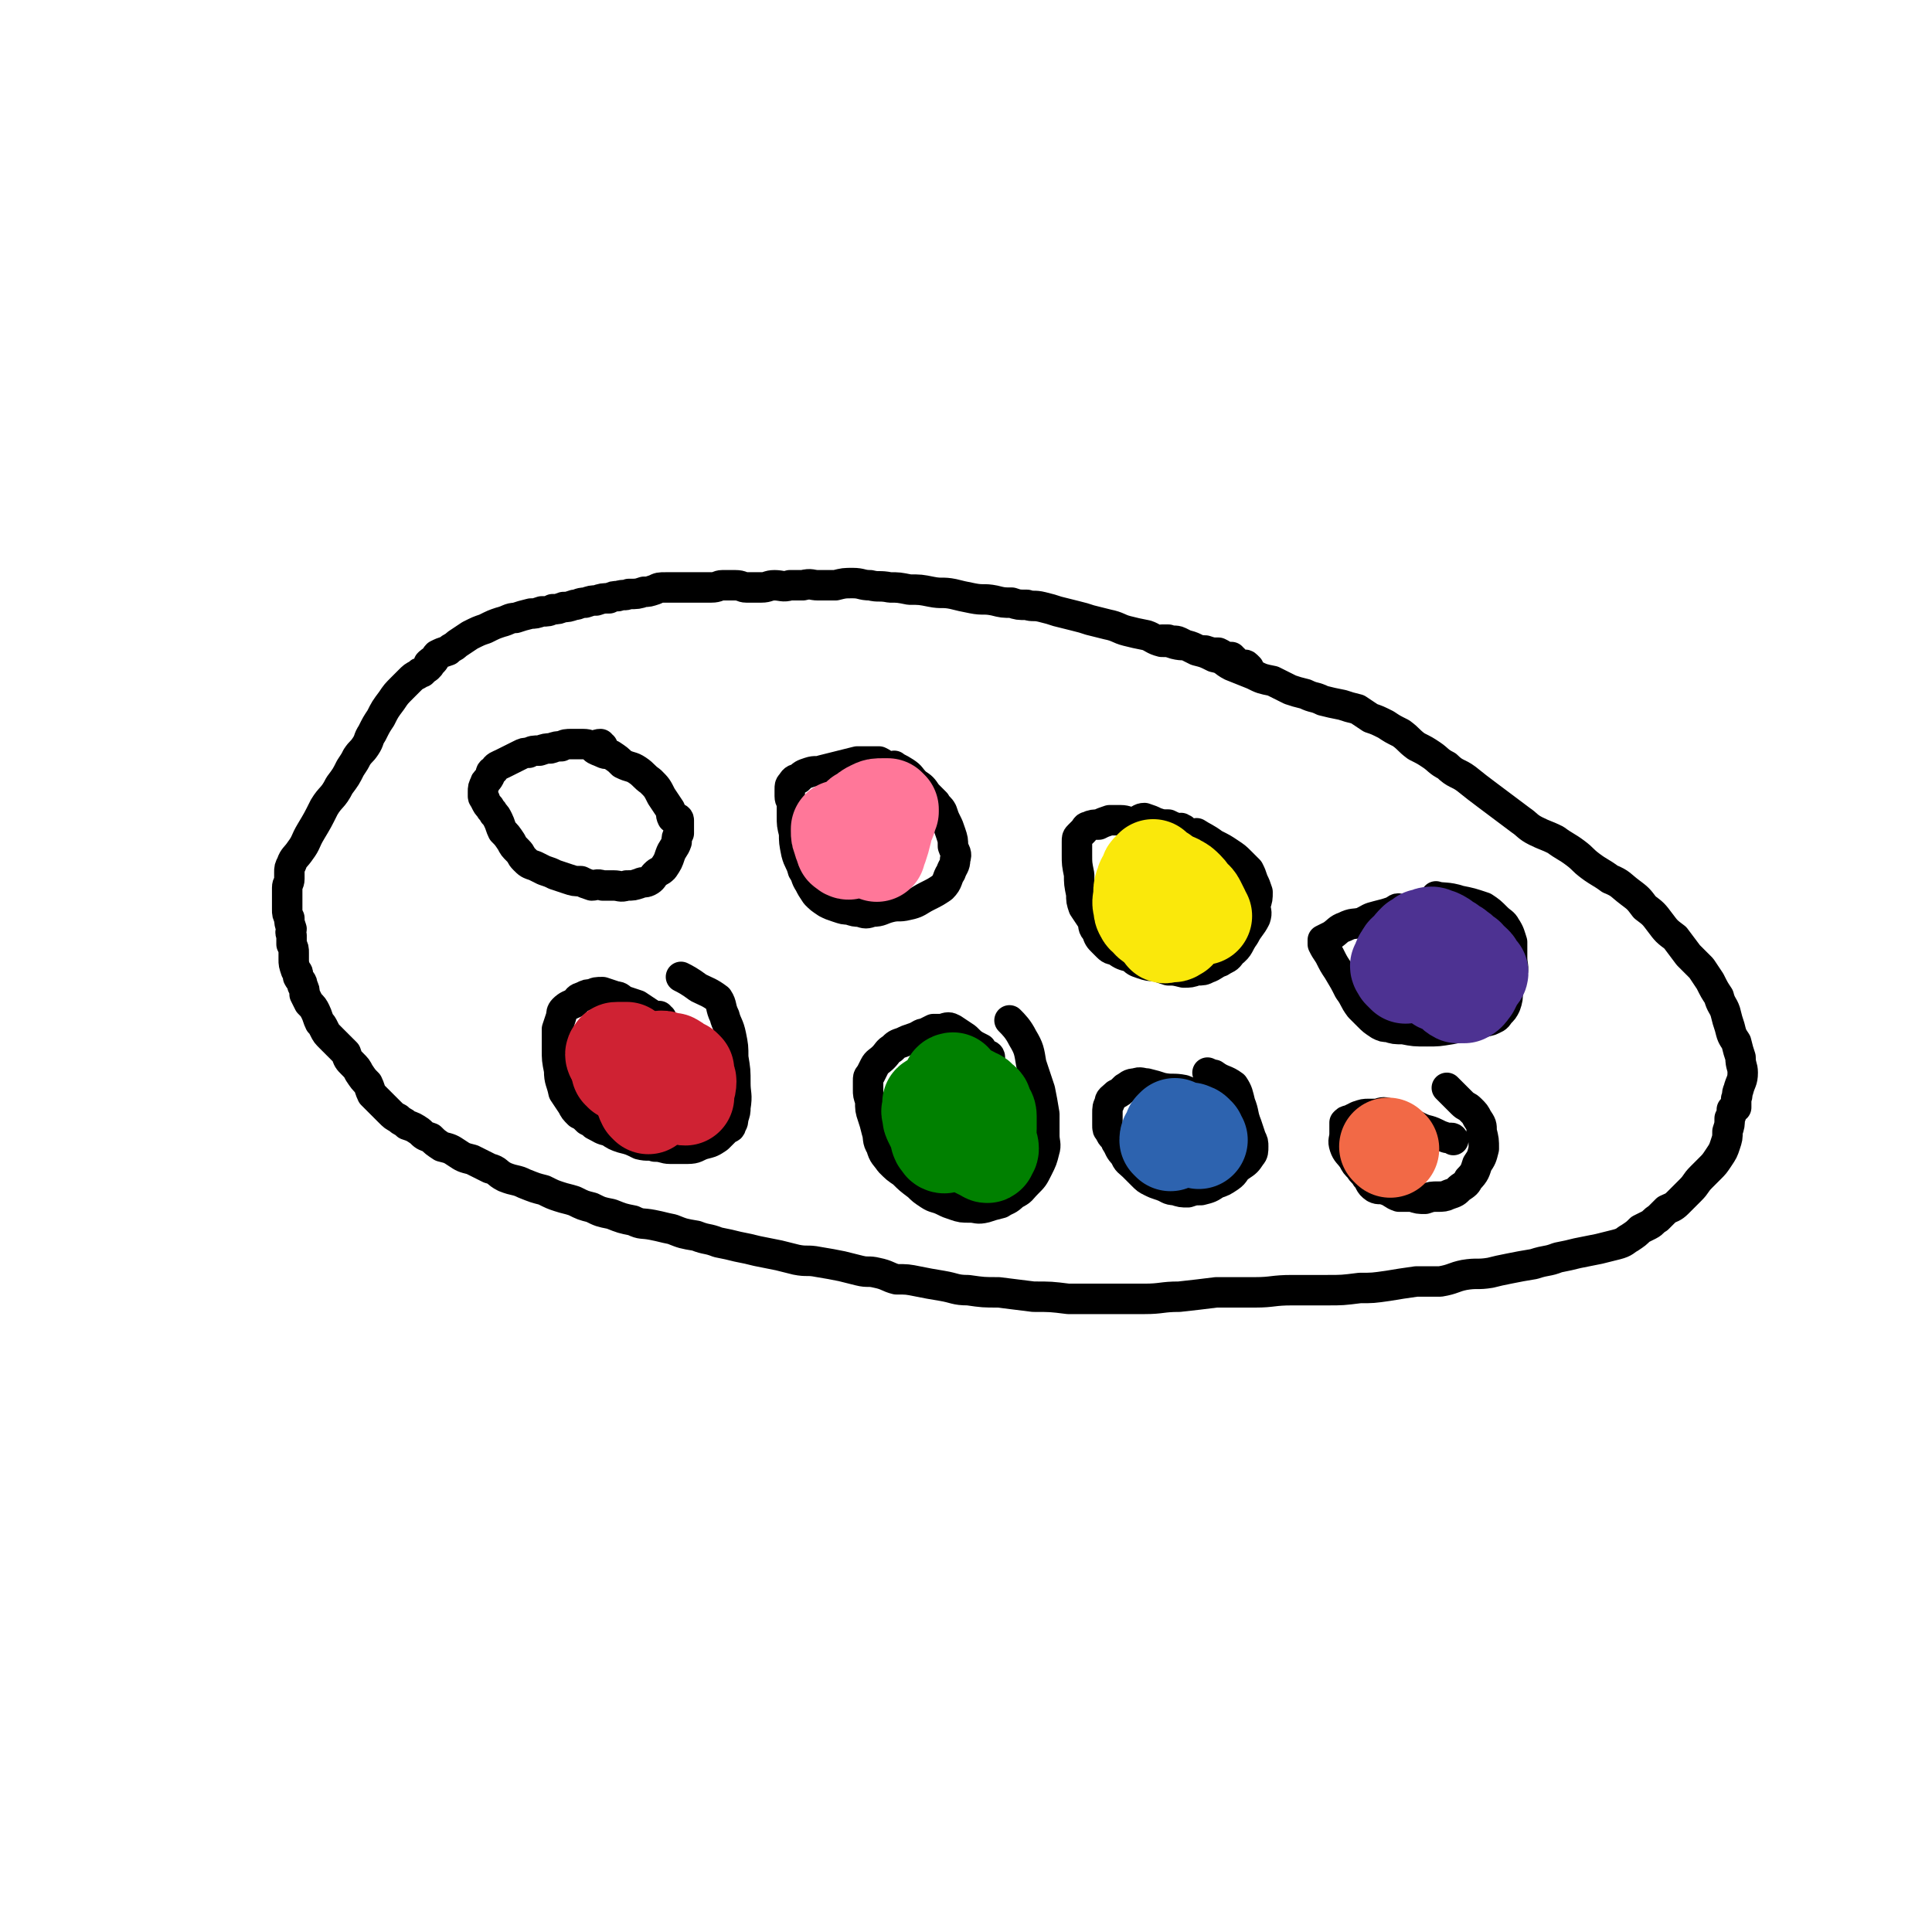 <svg viewBox='0 0 888 888' version='1.1' xmlns='http://www.w3.org/2000/svg' xmlns:xlink='http://www.w3.org/1999/xlink'><g fill='none' stroke='#000000' stroke-width='14' stroke-linecap='round' stroke-linejoin='round'><path d='M574,307c-1,-1 -1,-1 -1,-1 -1,-1 -1,0 -2,0 -1,0 -2,0 -2,-1 -1,0 -1,-1 -1,-1 0,0 -1,1 -1,1 0,-1 0,-1 0,-2 0,0 -1,0 -1,-1 -1,0 -1,0 -1,0 -1,0 -1,0 -2,0 -1,-1 -1,-1 -3,-2 -3,0 -3,0 -6,-1 -4,0 -4,-1 -7,-2 -3,-1 -3,0 -7,-1 -3,-1 -3,-1 -6,-1 -4,-1 -4,-2 -7,-3 -5,-1 -5,-1 -9,-2 -4,-1 -4,-2 -9,-3 -4,-1 -4,-1 -8,-2 -3,-1 -3,-1 -7,-2 -4,-1 -4,-1 -8,-2 -3,-1 -3,-1 -7,-2 -4,-1 -4,0 -7,-1 -4,0 -4,0 -7,-1 -4,0 -4,0 -8,-1 -5,-1 -5,0 -10,-1 -5,-1 -5,-1 -9,-2 -5,-1 -5,0 -10,-1 -5,-1 -5,-1 -10,-1 -5,-1 -5,-1 -9,-1 -5,-1 -5,0 -9,-1 -4,0 -4,-1 -8,-1 -4,0 -4,0 -8,1 -4,0 -4,0 -8,0 -3,0 -3,-1 -7,0 -3,0 -3,0 -6,0 -3,1 -4,0 -7,0 -3,0 -3,1 -6,1 -3,0 -4,0 -7,0 -2,0 -2,-1 -5,-1 -3,0 -3,0 -6,0 -2,0 -2,1 -5,1 -3,0 -3,0 -6,0 -3,0 -3,0 -6,0 -2,0 -2,0 -4,0 -3,0 -3,0 -5,0 -3,0 -3,0 -5,1 -3,1 -3,1 -5,1 -3,1 -3,1 -7,1 -2,1 -2,0 -5,1 -2,0 -2,0 -4,1 -3,0 -3,0 -6,1 -2,0 -2,0 -5,1 -3,0 -3,1 -5,1 -3,1 -3,1 -5,1 -3,1 -2,1 -5,1 -2,1 -2,1 -5,1 -3,1 -3,1 -5,1 -4,1 -4,1 -7,2 -3,0 -3,1 -7,2 -3,1 -3,1 -7,3 -3,1 -3,1 -7,3 -3,2 -3,2 -6,4 -2,2 -2,1 -4,3 -3,1 -3,1 -5,2 -1,1 -1,2 -2,3 -1,0 -1,0 -2,1 0,1 1,1 0,1 0,1 -1,1 -2,2 0,0 0,0 -1,1 -1,0 -1,0 -2,1 -2,1 -2,1 -4,3 -2,2 -2,2 -3,3 -3,3 -3,3 -5,6 -3,4 -3,4 -5,8 -2,3 -2,3 -4,7 -2,3 -1,3 -3,6 -2,3 -2,2 -4,5 -1,2 -1,2 -3,5 -2,4 -2,4 -5,8 -3,6 -4,5 -7,10 -3,6 -3,6 -6,11 -3,5 -2,5 -5,9 -2,3 -3,3 -4,6 -1,2 -1,2 -1,4 0,2 0,2 0,3 0,2 -1,2 -1,4 0,1 0,1 0,3 0,2 0,2 0,4 0,2 0,2 0,3 0,2 0,2 1,4 0,2 0,2 1,5 0,1 -1,1 0,3 0,2 0,2 0,4 1,2 1,2 1,4 0,1 0,1 0,3 0,2 0,2 1,5 1,1 1,1 1,3 1,2 2,2 2,4 1,2 1,2 1,4 1,2 1,2 2,4 2,2 2,2 3,4 1,2 1,3 2,5 1,1 1,1 2,3 1,2 1,2 3,4 2,2 2,2 3,3 2,2 2,2 4,4 1,3 1,3 3,5 2,2 2,2 3,4 2,3 2,3 4,5 1,2 1,3 2,5 2,2 2,2 4,4 2,2 2,2 4,4 2,2 2,2 4,3 2,2 2,1 4,3 3,1 3,1 6,3 2,2 2,2 5,3 2,2 2,2 5,4 4,1 4,1 7,3 3,2 3,2 7,3 4,2 4,2 8,4 4,1 3,2 7,4 5,2 5,1 9,3 5,2 5,2 9,3 4,2 4,2 7,3 3,1 4,1 7,2 4,2 4,2 8,3 4,2 4,2 9,3 5,2 5,2 10,3 4,2 4,1 9,2 5,1 4,1 9,2 5,2 5,2 11,3 5,2 5,1 10,3 5,1 5,1 9,2 5,1 5,1 9,2 5,1 5,1 10,2 4,1 4,1 8,2 5,1 5,0 10,1 6,1 6,1 11,2 4,1 4,1 8,2 4,1 4,0 8,1 5,1 5,2 9,3 5,0 5,0 10,1 5,1 5,1 11,2 6,1 6,2 12,2 7,1 7,1 14,1 8,1 8,1 16,2 8,0 8,0 16,1 9,0 9,0 17,0 9,0 9,0 18,0 8,0 8,-1 16,-1 9,-1 9,-1 17,-2 9,0 9,0 18,0 8,0 8,-1 17,-1 8,0 8,0 16,0 7,0 7,0 15,-1 6,0 6,0 13,-1 6,-1 6,-1 13,-2 6,0 6,0 11,0 6,-1 6,-2 11,-3 6,-1 6,0 12,-1 4,-1 4,-1 9,-2 5,-1 5,-1 11,-2 6,-2 6,-1 11,-3 5,-1 5,-1 9,-2 5,-1 5,-1 10,-2 4,-1 4,-1 8,-2 4,-1 4,-2 6,-3 3,-2 3,-2 5,-4 2,-1 2,-1 4,-2 2,-1 2,-2 4,-3 2,-2 2,-2 4,-4 2,-1 3,-1 5,-3 3,-3 3,-3 6,-6 3,-3 2,-3 5,-6 2,-2 2,-2 4,-4 2,-2 2,-2 4,-5 2,-3 2,-3 3,-6 1,-3 1,-3 1,-6 1,-3 1,-3 1,-6 1,-2 1,-2 1,-4 1,-1 1,0 2,-1 0,-2 0,-2 0,-4 1,-2 0,-2 1,-4 1,-4 2,-4 2,-8 0,-3 -1,-3 -1,-7 -1,-3 -1,-3 -2,-7 -2,-3 -2,-3 -3,-7 -1,-3 -1,-3 -2,-7 -1,-3 -2,-3 -3,-7 -2,-3 -2,-3 -4,-7 -2,-3 -2,-3 -4,-6 -3,-3 -3,-3 -6,-6 -3,-4 -3,-4 -6,-8 -4,-3 -4,-3 -7,-7 -3,-4 -3,-4 -7,-7 -3,-4 -3,-4 -7,-7 -4,-3 -4,-4 -9,-6 -4,-3 -5,-3 -9,-6 -4,-3 -3,-3 -7,-6 -4,-3 -5,-3 -9,-6 -4,-2 -5,-2 -9,-4 -4,-2 -4,-3 -7,-5 -4,-3 -4,-3 -8,-6 -4,-3 -4,-3 -8,-6 -4,-3 -4,-3 -9,-7 -4,-3 -5,-2 -9,-6 -4,-2 -4,-3 -7,-5 -3,-2 -3,-2 -7,-4 -4,-3 -3,-3 -7,-6 -4,-2 -4,-2 -7,-4 -4,-2 -4,-2 -7,-3 -3,-2 -3,-2 -6,-4 -4,-1 -4,-1 -7,-2 -5,-1 -5,-1 -9,-2 -4,-2 -4,-1 -8,-3 -4,-1 -4,-1 -7,-2 -4,-2 -4,-2 -8,-4 -5,-1 -5,-1 -9,-3 -5,-2 -5,-2 -10,-4 -4,-2 -3,-3 -8,-4 -4,-2 -4,-2 -8,-3 -4,-2 -4,-2 -8,-4 -2,-1 -3,0 -5,-1 -2,0 -3,0 -3,0 '/><path d='M277,343c-1,0 -1,-1 -1,-1 -2,0 -2,1 -3,1 -2,0 -2,-1 -5,-1 -3,0 -3,0 -5,0 -3,0 -3,0 -5,1 -2,0 -2,0 -5,1 -2,0 -2,0 -5,1 -3,0 -3,0 -5,1 -2,0 -2,0 -4,1 -2,1 -2,1 -4,2 -2,1 -2,1 -4,2 -2,1 -3,1 -4,3 -2,1 -1,1 -2,3 -1,2 -2,2 -2,3 -1,2 -1,2 -1,4 0,1 0,1 0,2 0,1 1,1 1,2 1,2 1,2 2,3 1,2 1,1 2,3 1,1 1,1 2,3 1,2 1,3 2,5 2,2 2,2 4,5 1,2 1,2 3,4 2,2 1,2 3,4 2,2 2,2 5,3 2,1 2,1 4,2 3,1 3,1 5,2 3,1 3,1 6,2 3,1 3,1 6,1 2,1 2,1 5,2 2,0 2,-1 5,0 3,0 3,0 5,0 3,0 3,1 6,0 3,0 3,0 6,-1 2,-1 2,0 4,-1 2,-1 2,-2 3,-3 2,-2 2,-1 4,-3 2,-3 2,-3 3,-6 1,-3 2,-3 3,-6 0,-2 0,-2 1,-4 0,-2 0,-2 0,-4 0,-1 0,-1 0,-2 0,-1 -1,-1 -1,-1 -1,0 -1,0 -2,0 -1,-2 0,-2 -1,-4 -2,-3 -2,-3 -4,-6 -2,-4 -2,-4 -5,-7 -3,-2 -3,-3 -6,-5 -3,-2 -3,-1 -7,-3 -2,-2 -2,-2 -5,-4 -2,-1 -2,0 -4,-1 -2,-1 -3,-1 -4,-2 '/><path d='M415,355c-1,0 -1,-1 -1,-1 -1,0 -1,1 -1,1 -2,-1 -2,-1 -5,-2 -2,-2 -2,-2 -4,-3 -3,0 -3,0 -5,0 -3,0 -3,0 -5,0 -4,1 -4,1 -8,2 -4,1 -4,1 -8,2 -3,1 -3,0 -6,1 -3,1 -3,1 -5,3 -1,0 -2,0 -3,2 -1,1 -1,1 -1,3 0,1 0,2 0,3 0,2 1,2 1,4 0,2 0,2 0,5 0,4 0,4 1,8 0,4 0,4 1,9 1,4 2,4 3,8 2,3 1,3 3,6 1,2 1,2 3,5 2,2 2,2 5,4 2,1 2,1 5,2 3,1 3,1 5,1 3,1 3,1 5,1 3,1 3,1 6,0 4,0 4,-1 8,-2 4,-1 4,0 8,-1 5,-1 5,-2 9,-4 4,-2 4,-2 7,-4 3,-3 2,-4 4,-7 1,-3 2,-3 2,-6 1,-3 0,-3 -1,-6 0,-3 0,-3 -1,-6 -1,-3 -1,-3 -2,-5 -1,-2 -1,-2 -2,-5 -1,-2 -2,-2 -3,-4 -2,-2 -2,-2 -4,-4 -2,-3 -2,-3 -5,-5 -3,-3 -2,-3 -5,-5 -3,-2 -4,-2 -5,-3 '/><path d='M544,382c0,-1 0,-1 -1,-1 0,-1 -1,0 -1,0 -3,-1 -3,-1 -5,-2 -3,0 -3,0 -6,-1 -2,-1 -2,-1 -5,-2 -2,0 -2,1 -5,2 -3,0 -3,-1 -6,-1 -2,0 -3,0 -5,0 -3,1 -3,1 -5,2 -2,0 -3,0 -5,1 -1,0 -1,1 -2,2 -1,1 -1,1 -2,2 -1,1 -1,1 -1,3 0,3 0,3 0,6 0,4 0,4 1,9 0,4 0,4 1,9 0,3 0,3 1,6 2,3 2,3 4,6 1,3 0,3 2,5 1,3 1,3 3,5 1,1 1,1 2,2 2,2 2,1 4,2 3,2 3,2 7,3 2,2 2,2 5,3 3,1 3,1 6,1 3,1 3,1 6,2 3,0 3,0 7,1 3,0 3,0 6,-1 3,0 3,0 5,-1 3,-1 3,-2 6,-3 3,-2 3,-1 5,-4 4,-3 3,-4 6,-8 2,-4 3,-4 5,-8 1,-3 0,-3 0,-6 1,-3 1,-3 1,-6 -1,-3 -1,-3 -2,-5 -1,-3 -1,-3 -2,-5 -2,-2 -2,-2 -4,-4 -2,-2 -2,-2 -5,-4 -3,-2 -3,-2 -7,-4 -4,-3 -5,-3 -8,-5 '/><path d='M658,428c0,0 0,-1 -1,-1 -1,-1 -1,0 -2,-1 -3,-2 -3,-2 -5,-4 -1,-1 -1,-1 -3,-2 -1,-1 -1,-2 -3,-2 -2,-1 -2,0 -4,1 -3,1 -3,1 -7,2 -4,1 -3,1 -7,3 -4,1 -4,0 -8,2 -3,1 -3,2 -6,4 -2,1 -2,1 -4,2 0,0 0,0 0,1 0,0 0,0 0,1 1,2 1,2 3,5 2,4 2,4 4,7 3,5 3,5 5,9 3,4 2,4 5,8 2,2 2,2 4,4 2,2 2,2 5,4 2,1 2,1 4,1 3,1 3,1 7,1 5,1 5,1 11,1 5,0 5,0 11,-1 5,-1 5,-1 10,-2 4,-1 4,-1 8,-2 2,-1 3,-1 4,-3 2,-2 2,-2 3,-4 1,-3 1,-3 1,-7 1,-3 2,-3 2,-7 1,-4 0,-4 0,-8 0,-3 0,-3 0,-7 -1,-3 -1,-4 -3,-7 -1,-2 -2,-2 -4,-4 -3,-3 -3,-3 -6,-5 -6,-2 -6,-2 -11,-3 -6,-2 -8,-1 -11,-2 '/><path d='M304,468c-1,0 -1,-1 -1,-1 -1,0 -1,0 -1,0 -1,0 -2,0 -3,-1 -3,-2 -3,-2 -6,-4 -3,-1 -3,-1 -6,-2 -2,-1 -2,-2 -4,-2 -3,-1 -3,-1 -6,-2 -3,0 -3,0 -5,1 -2,0 -2,0 -4,1 -3,1 -2,1 -4,3 -2,1 -3,1 -5,3 -1,1 -1,2 -1,3 -1,3 -1,3 -2,6 0,4 0,5 0,9 0,5 0,5 1,10 0,5 1,5 2,10 2,3 2,3 4,6 1,2 1,2 3,4 2,1 2,1 4,3 2,1 2,1 3,2 4,2 3,2 7,3 3,2 3,2 6,3 4,1 4,1 8,3 4,1 4,0 7,1 4,0 4,1 7,1 4,0 4,0 8,0 4,0 4,-1 7,-2 4,-1 4,-1 7,-3 2,-2 2,-2 4,-4 1,-1 2,0 2,-2 1,-1 1,-2 1,-3 1,-3 1,-3 1,-5 1,-6 0,-6 0,-11 0,-6 0,-6 -1,-12 0,-5 0,-5 -1,-10 -1,-5 -2,-5 -3,-9 -2,-4 -1,-5 -3,-8 -4,-3 -5,-3 -9,-5 -4,-3 -6,-4 -8,-5 '/><path d='M455,486c0,0 0,-1 -1,-1 -2,-1 -2,-1 -3,-3 -4,-2 -4,-2 -7,-5 -3,-2 -3,-2 -6,-4 -2,-1 -2,-1 -5,0 -2,0 -2,0 -4,0 -2,1 -2,1 -4,2 -2,0 -2,1 -5,2 -3,1 -3,1 -5,2 -3,1 -3,1 -5,3 -2,1 -2,2 -4,4 -2,2 -3,2 -4,4 -1,2 -1,2 -2,4 -1,1 -1,1 -1,3 0,2 0,2 0,4 0,2 0,2 1,5 0,4 0,4 1,7 1,3 1,3 2,7 1,3 0,4 2,7 1,4 2,4 4,7 3,3 3,3 6,5 3,3 3,3 7,6 2,2 2,2 5,4 3,2 3,1 7,3 2,1 2,1 5,2 3,1 3,1 7,1 3,0 3,1 7,0 3,-1 3,-1 7,-2 3,-2 3,-1 6,-4 4,-2 3,-2 6,-5 3,-3 3,-3 5,-7 2,-4 2,-4 3,-8 1,-3 0,-4 0,-7 0,-5 0,-5 0,-10 -1,-6 -1,-6 -2,-11 -2,-6 -2,-6 -4,-12 -1,-6 -1,-7 -4,-12 -2,-4 -4,-6 -6,-8 '/><path d='M554,506c0,0 0,-1 -1,-1 -1,0 -2,0 -3,0 -3,-2 -3,-3 -6,-4 -5,-1 -5,0 -10,-1 -3,-1 -3,-1 -7,-2 -2,0 -3,-1 -5,0 -3,0 -3,1 -5,2 -2,2 -2,2 -4,3 -2,2 -3,2 -3,4 -1,2 -1,2 -1,5 0,2 0,2 0,5 0,2 0,2 1,3 1,3 2,2 3,5 2,3 1,3 4,6 1,3 2,3 4,5 2,2 2,2 4,4 2,2 2,2 4,3 2,1 2,1 5,2 3,1 3,2 6,2 3,1 3,1 6,1 3,-1 3,-1 6,-1 4,-1 4,-1 7,-3 3,-1 3,-1 6,-3 3,-2 2,-3 5,-5 3,-2 3,-2 5,-5 1,-1 1,-2 1,-4 0,-2 0,-2 -1,-4 -1,-3 -1,-3 -2,-6 -2,-5 -1,-5 -3,-10 -1,-4 -1,-5 -3,-8 -4,-3 -5,-2 -9,-5 -1,0 -3,-1 -3,-1 '/><path d='M668,524c0,0 0,-1 -1,-1 -1,0 -1,0 -2,0 -3,-1 -3,-1 -5,-2 -4,-2 -4,-1 -8,-3 -4,-2 -4,-2 -7,-4 -3,-2 -3,-2 -6,-2 -3,-1 -3,-1 -6,0 -2,0 -2,0 -4,0 -2,0 -2,0 -5,1 -2,1 -2,1 -4,2 -1,0 -1,0 -2,1 0,0 0,1 0,1 0,2 0,2 0,4 0,3 -1,3 0,6 1,3 2,3 4,6 1,2 1,2 3,4 1,2 2,2 3,4 2,2 1,3 4,5 2,1 2,0 5,1 3,1 3,2 6,3 3,0 3,0 6,0 3,1 3,1 6,1 3,-1 3,-1 6,-1 2,0 3,0 5,-1 3,-1 3,-1 5,-3 3,-2 3,-2 4,-4 3,-3 3,-4 4,-7 2,-3 2,-3 3,-7 0,-4 0,-4 -1,-8 0,-3 0,-3 -2,-6 -1,-2 -1,-2 -3,-4 -2,-2 -2,-1 -4,-3 -2,-2 -2,-2 -3,-3 -2,-2 -3,-3 -4,-4 '/></g>
<g fill='none' stroke='#CF2233' stroke-width='45' stroke-linecap='round' stroke-linejoin='round'><path d='M286,493c0,-1 -1,-1 -1,-1 '/><path d='M301,494c0,0 0,-1 -1,-1 0,0 0,0 -1,1 -1,0 -1,0 -2,0 -1,-1 -1,-1 -1,-2 0,0 0,0 0,0 1,-1 1,-1 1,-1 1,0 1,0 2,0 1,0 1,-1 2,-1 0,0 0,0 0,1 0,0 0,0 1,0 1,0 1,-1 2,0 1,0 1,0 2,1 0,0 0,0 -1,1 0,0 0,0 -1,1 0,0 0,0 -1,1 0,0 0,0 0,0 -1,0 -1,0 -2,0 -2,0 -2,0 -3,-1 -2,-1 -2,-1 -4,-2 -2,-1 -2,-1 -3,-2 -1,0 -1,0 -2,0 0,0 0,0 -1,-1 0,0 0,1 -1,0 -1,0 -1,-1 -2,-2 -1,-1 -2,0 -2,-1 -1,-1 -1,-2 0,-2 0,-1 0,-1 1,-1 0,0 0,0 0,0 2,0 3,0 4,0 '/><path d='M298,508c0,0 0,0 -1,-1 0,0 0,0 0,0 -1,-2 -1,-2 -1,-5 -1,-3 -1,-3 -2,-6 0,-3 0,-3 0,-5 0,-1 0,-1 0,-1 0,-1 1,0 2,0 2,0 2,0 3,-1 3,-1 2,-1 5,-2 1,0 1,0 2,1 2,0 2,0 3,0 2,1 1,1 3,2 1,1 1,1 2,1 1,1 1,1 1,1 0,1 0,1 0,2 0,2 1,2 1,3 0,3 -1,3 -1,5 0,1 0,1 0,2 -1,0 -1,0 -2,-1 -1,0 -1,0 -2,-1 0,-1 0,-1 -1,-1 '/></g>
<g fill='none' stroke='#008000' stroke-width='45' stroke-linecap='round' stroke-linejoin='round'><path d='M434,526c0,0 -1,0 -1,-1 -1,-1 -1,-1 -1,-1 -1,-2 0,-2 -1,-4 -1,-2 -1,-2 -2,-4 -1,-2 -1,-2 -1,-3 0,-2 -1,-2 0,-3 0,-1 0,-1 1,-2 0,0 -1,0 -1,-1 1,-1 2,0 3,-1 2,-1 2,-2 4,-2 2,-1 3,-1 5,-1 2,-1 2,-1 4,0 2,0 2,0 3,1 2,1 2,0 3,2 2,1 2,1 2,3 1,2 2,2 2,4 0,3 0,3 0,6 0,2 -1,2 0,5 0,2 1,2 1,4 0,1 -1,1 -1,2 0,1 -1,0 -1,0 -2,-1 -2,-1 -4,-2 -2,-2 -3,-1 -5,-3 -3,-3 -2,-3 -4,-6 -2,-3 -2,-3 -3,-6 0,-3 0,-3 0,-7 0,-3 0,-3 0,-5 0,-2 0,-2 0,-3 0,-1 1,-1 1,-1 0,1 0,1 0,2 0,0 1,0 2,1 1,1 1,1 2,2 2,2 3,2 4,4 2,3 1,3 3,7 1,4 1,5 2,9 '/></g>
<g fill='none' stroke='#2D63AF' stroke-width='45' stroke-linecap='round' stroke-linejoin='round'><path d='M538,525c0,0 -1,-1 -1,-1 0,-2 1,-2 2,-3 0,-1 0,-1 0,-2 0,0 1,-1 1,-1 0,0 0,1 1,1 1,1 1,1 3,1 2,0 2,0 3,0 1,1 1,0 2,1 0,0 -1,0 -1,0 1,1 1,0 2,1 0,0 0,0 0,1 0,0 1,1 1,1 '/></g>
<g fill='none' stroke='#F26946' stroke-width='45' stroke-linecap='round' stroke-linejoin='round'><path d='M639,528c0,0 -1,-1 -1,-1 '/></g>
<g fill='none' stroke='#4D3292' stroke-width='45' stroke-linecap='round' stroke-linejoin='round'><path d='M646,448c0,0 0,0 -1,-1 0,0 0,0 -1,-1 0,-1 -1,-1 -1,-2 0,0 0,0 1,-1 0,-1 0,-2 1,-3 1,-2 1,-2 3,-3 1,-2 1,-2 3,-4 2,-1 2,-1 3,-2 2,0 2,-1 4,-1 1,0 1,1 3,1 2,1 2,1 3,2 2,1 2,1 3,2 2,1 2,1 3,2 2,1 2,2 4,3 1,2 1,1 3,3 1,1 1,1 1,2 1,1 1,1 2,2 0,1 -1,1 -1,1 -1,1 -1,1 -1,2 -1,2 -1,2 -2,4 -1,1 -1,2 -3,3 0,0 0,0 -1,0 0,0 0,0 0,0 -1,0 -1,0 -2,0 -2,-1 -2,-2 -4,-3 -2,-2 -2,-1 -4,-2 -1,-1 -1,-1 -2,-3 -1,-1 0,-1 -1,-2 -1,-1 -1,0 -2,-1 0,0 0,0 0,0 -1,0 -1,0 -1,0 -1,-1 -1,-1 -1,-1 '/></g>
<g fill='none' stroke='#FAE80B' stroke-width='45' stroke-linecap='round' stroke-linejoin='round'><path d='M526,412c0,-1 0,-1 -1,-1 0,-1 0,-1 0,-1 0,-1 0,-2 1,-3 0,-2 0,-2 2,-4 1,-1 2,0 3,-1 2,0 2,0 3,0 0,0 0,0 0,1 0,0 0,0 1,1 1,0 1,0 2,1 2,1 3,0 4,1 2,1 2,1 4,3 1,1 1,1 1,3 1,2 1,2 1,4 0,1 0,1 0,3 -1,2 -1,2 -2,3 -1,2 -1,2 -2,3 -1,2 -1,2 -2,3 -1,0 -1,1 -2,1 -1,0 -1,0 -2,0 -1,0 -2,1 -2,0 -1,-1 -1,-1 -1,-2 -1,-2 -2,-1 -3,-2 -2,-2 -2,-1 -3,-3 -1,-1 -2,-1 -2,-2 -1,-1 -1,-2 -1,-3 -1,-3 0,-3 0,-6 0,-2 0,-3 1,-5 1,-2 1,-2 2,-4 0,-1 0,-1 1,-2 0,0 1,-1 1,-1 0,1 0,2 0,2 1,1 2,0 3,1 2,1 2,1 4,2 1,1 2,1 3,2 2,1 2,1 3,2 2,2 2,2 4,4 1,1 2,1 3,3 1,2 1,2 2,4 0,1 0,1 1,2 '/></g>
<g fill='none' stroke='#FF7799' stroke-width='45' stroke-linecap='round' stroke-linejoin='round'><path d='M390,391c0,0 -1,0 -1,-1 -1,0 -1,0 -1,-1 -1,-2 -1,-2 -1,-3 -1,-2 -1,-2 -1,-4 0,0 0,0 0,-1 0,0 0,0 0,0 1,0 1,0 1,0 1,0 1,0 2,0 2,-1 2,-1 4,-2 1,0 1,0 3,0 2,-1 2,-1 3,-1 1,-1 2,0 2,0 1,0 1,1 0,1 0,1 -1,0 -1,1 -1,0 -1,0 -2,1 -1,2 0,2 -2,3 -1,2 -1,1 -2,2 -1,1 -2,2 -2,2 0,0 1,-1 2,-1 0,0 0,1 1,1 1,0 1,0 2,0 1,0 2,-1 2,0 0,0 0,1 -1,1 0,0 -1,0 -1,0 -1,-1 -1,-1 -1,-2 -1,-1 -1,-1 -1,-2 -1,-1 -1,-1 -2,-2 0,-1 1,-1 1,-3 0,-1 0,-1 0,-2 0,-1 0,-1 0,-1 1,-1 1,-1 1,-1 1,-1 1,-1 2,-1 2,-2 2,-2 4,-3 2,-1 2,-1 5,-1 1,0 1,0 2,0 1,1 1,1 1,1 0,1 0,1 0,1 -1,1 -1,1 -1,3 -1,3 -2,3 -2,6 -1,4 -1,4 -2,7 -1,1 -1,1 -1,3 '/></g>
</svg>